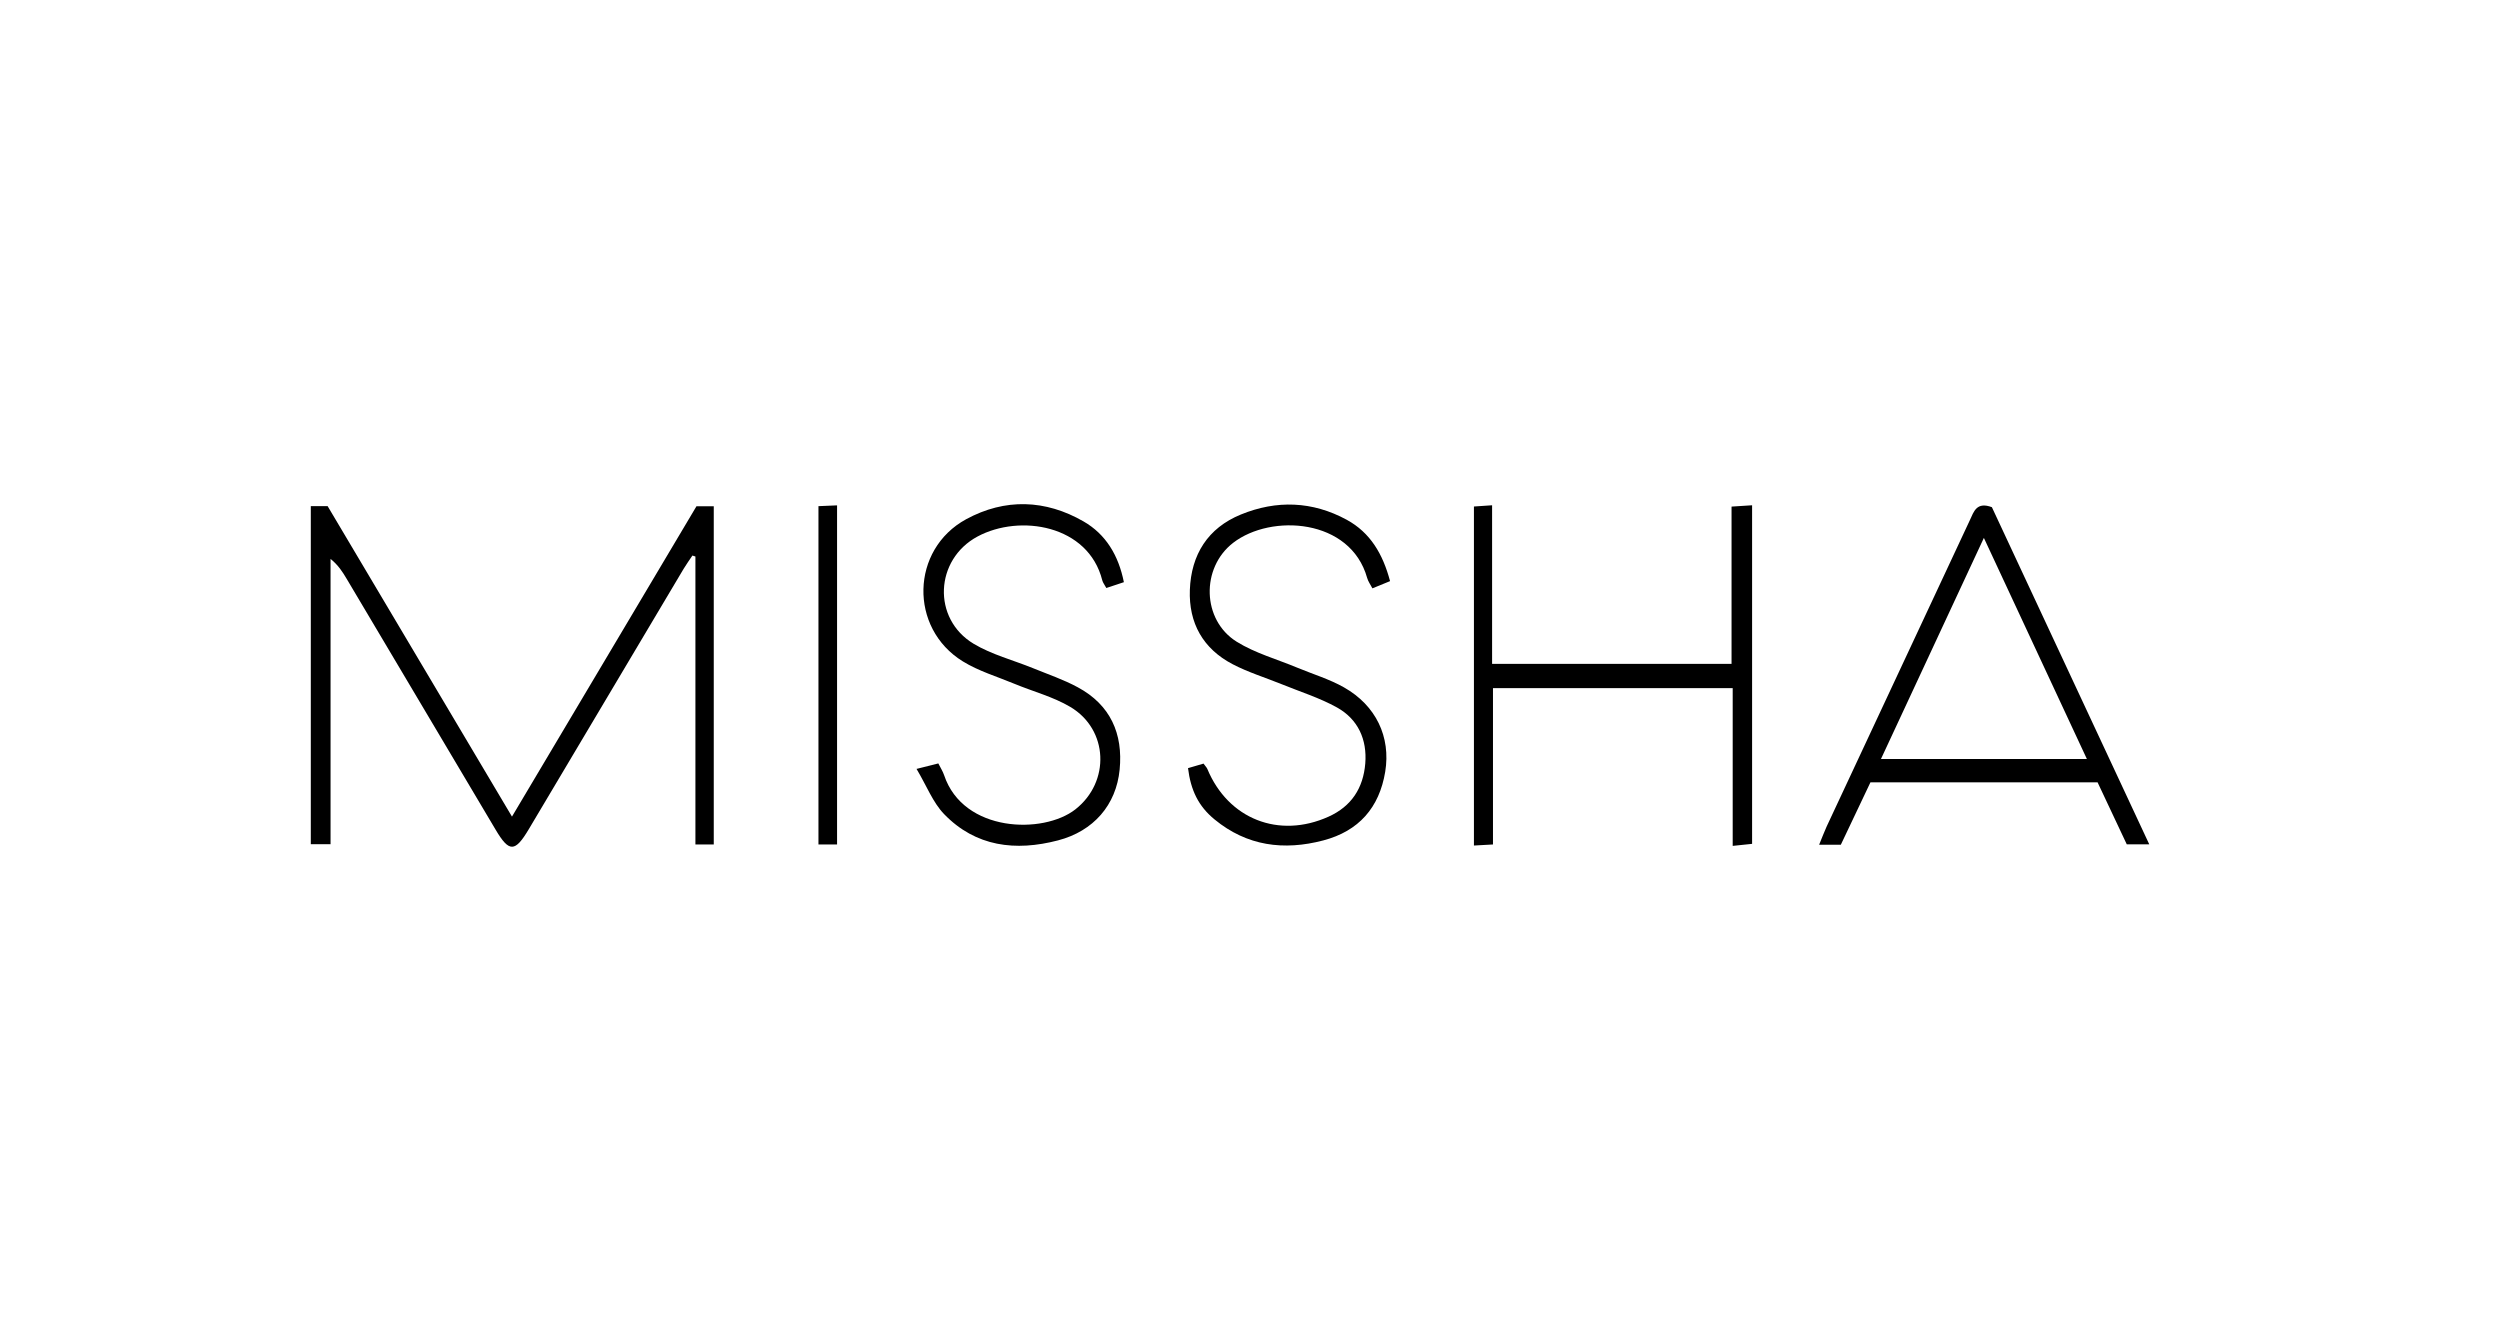 <svg viewBox="0 0 283.46 150.24" xmlns="http://www.w3.org/2000/svg" data-name="Calque 1" id="Calque_1">
  <defs>
    <style>
      .cls-1 {
        stroke-width: 0px;
      }
    </style>
  </defs>
  <path d="M37.47,95.72h-2.23v-38.33h1.91c6.88,11.58,13.79,23.21,20.9,35.2,7.04-11.85,13.95-23.48,20.92-35.19h1.96v38.35h-2.08v-32.65c-.11-.04-.23-.08-.34-.11-.33.5-.69.99-1,1.51-5.86,9.84-11.71,19.68-17.56,29.53-1.56,2.62-2.22,2.63-3.75.05-5.63-9.48-11.25-18.95-16.88-28.43-.47-.79-.95-1.56-1.84-2.28v32.37Z" class="cls-1"></path>
  <path d="M169.17,75.27h27.16v-17.83c.86-.05,1.52-.09,2.33-.15v38.39c-.61.06-1.26.13-2.2.23v-17.89h-27.18v17.73c-.81.04-1.41.08-2.16.12v-38.44c.59-.04,1.2-.08,2.06-.14v17.99Z" class="cls-1"></path>
  <path d="M225.85,57.51c5.9,12.65,11.81,25.31,17.84,38.22h-2.55c-1.09-2.31-2.18-4.63-3.31-7.03h-25.75c-1.09,2.3-2.21,4.66-3.36,7.08h-2.46c.34-.82.57-1.45.85-2.06,5.41-11.58,10.83-23.16,16.24-34.74.45-.97.76-2.13,2.51-1.47ZM236.62,86.06c-3.9-8.37-7.71-16.55-11.68-25.07-3.98,8.55-7.79,16.72-11.67,25.07h23.35Z" class="cls-1"></path>
  <path d="M103.93,87.18c1.26-.32,1.8-.45,2.46-.62.24.48.51.89.66,1.34,2.18,6.5,11.24,6.72,14.88,3.87,3.97-3.11,3.76-9.05-.58-11.62-1.94-1.15-4.21-1.74-6.31-2.61-1.97-.82-4.07-1.44-5.87-2.55-6.12-3.77-5.92-12.69.38-16.12,4.4-2.39,8.99-2.24,13.32.26,2.51,1.45,3.95,3.83,4.56,6.88-.7.23-1.34.44-1.99.66-.2-.37-.39-.6-.46-.87-1.58-6.29-9.35-7.54-14.14-4.97-4.85,2.6-5.17,9.32-.45,12.16,2.05,1.23,4.47,1.85,6.71,2.76,1.71.7,3.49,1.3,5.11,2.18,3.69,1.99,5.14,5.26,4.74,9.33-.39,4.01-2.96,6.98-7,8.03-4.79,1.25-9.32.73-12.91-2.99-1.27-1.32-1.97-3.19-3.12-5.12Z" class="cls-1"></path>
  <path d="M134.72,87.09c.57-.17,1.16-.34,1.74-.51.19.27.35.42.43.6,2.36,5.69,8.12,7.95,13.74,5.42,2.62-1.18,3.94-3.26,4.17-6.03.22-2.72-.82-5.02-3.2-6.35-1.98-1.1-4.19-1.79-6.3-2.65-1.85-.75-3.78-1.34-5.54-2.26-3.35-1.75-4.99-4.66-4.85-8.43.15-4,2.04-7.01,5.78-8.54,4.04-1.66,8.12-1.52,12,.59,2.68,1.46,4.1,3.88,4.92,6.96-.67.28-1.3.53-2,.82-.23-.44-.49-.79-.6-1.19-1.89-6.74-10.88-7.29-15.18-3.98-3.69,2.84-3.55,8.77.39,11.22,2.09,1.3,4.56,1.98,6.86,2.94,1.78.74,3.65,1.3,5.31,2.24,3.62,2.05,5.32,5.61,4.67,9.57-.67,4.06-2.99,6.72-7.02,7.78-4.48,1.18-8.66.64-12.33-2.38-1.83-1.5-2.7-3.31-3.01-5.83Z" class="cls-1"></path>
  <path d="M94.91,95.75h-2.11v-38.36c.7-.03,1.32-.06,2.11-.09v38.45Z" class="cls-1"></path>
</svg>